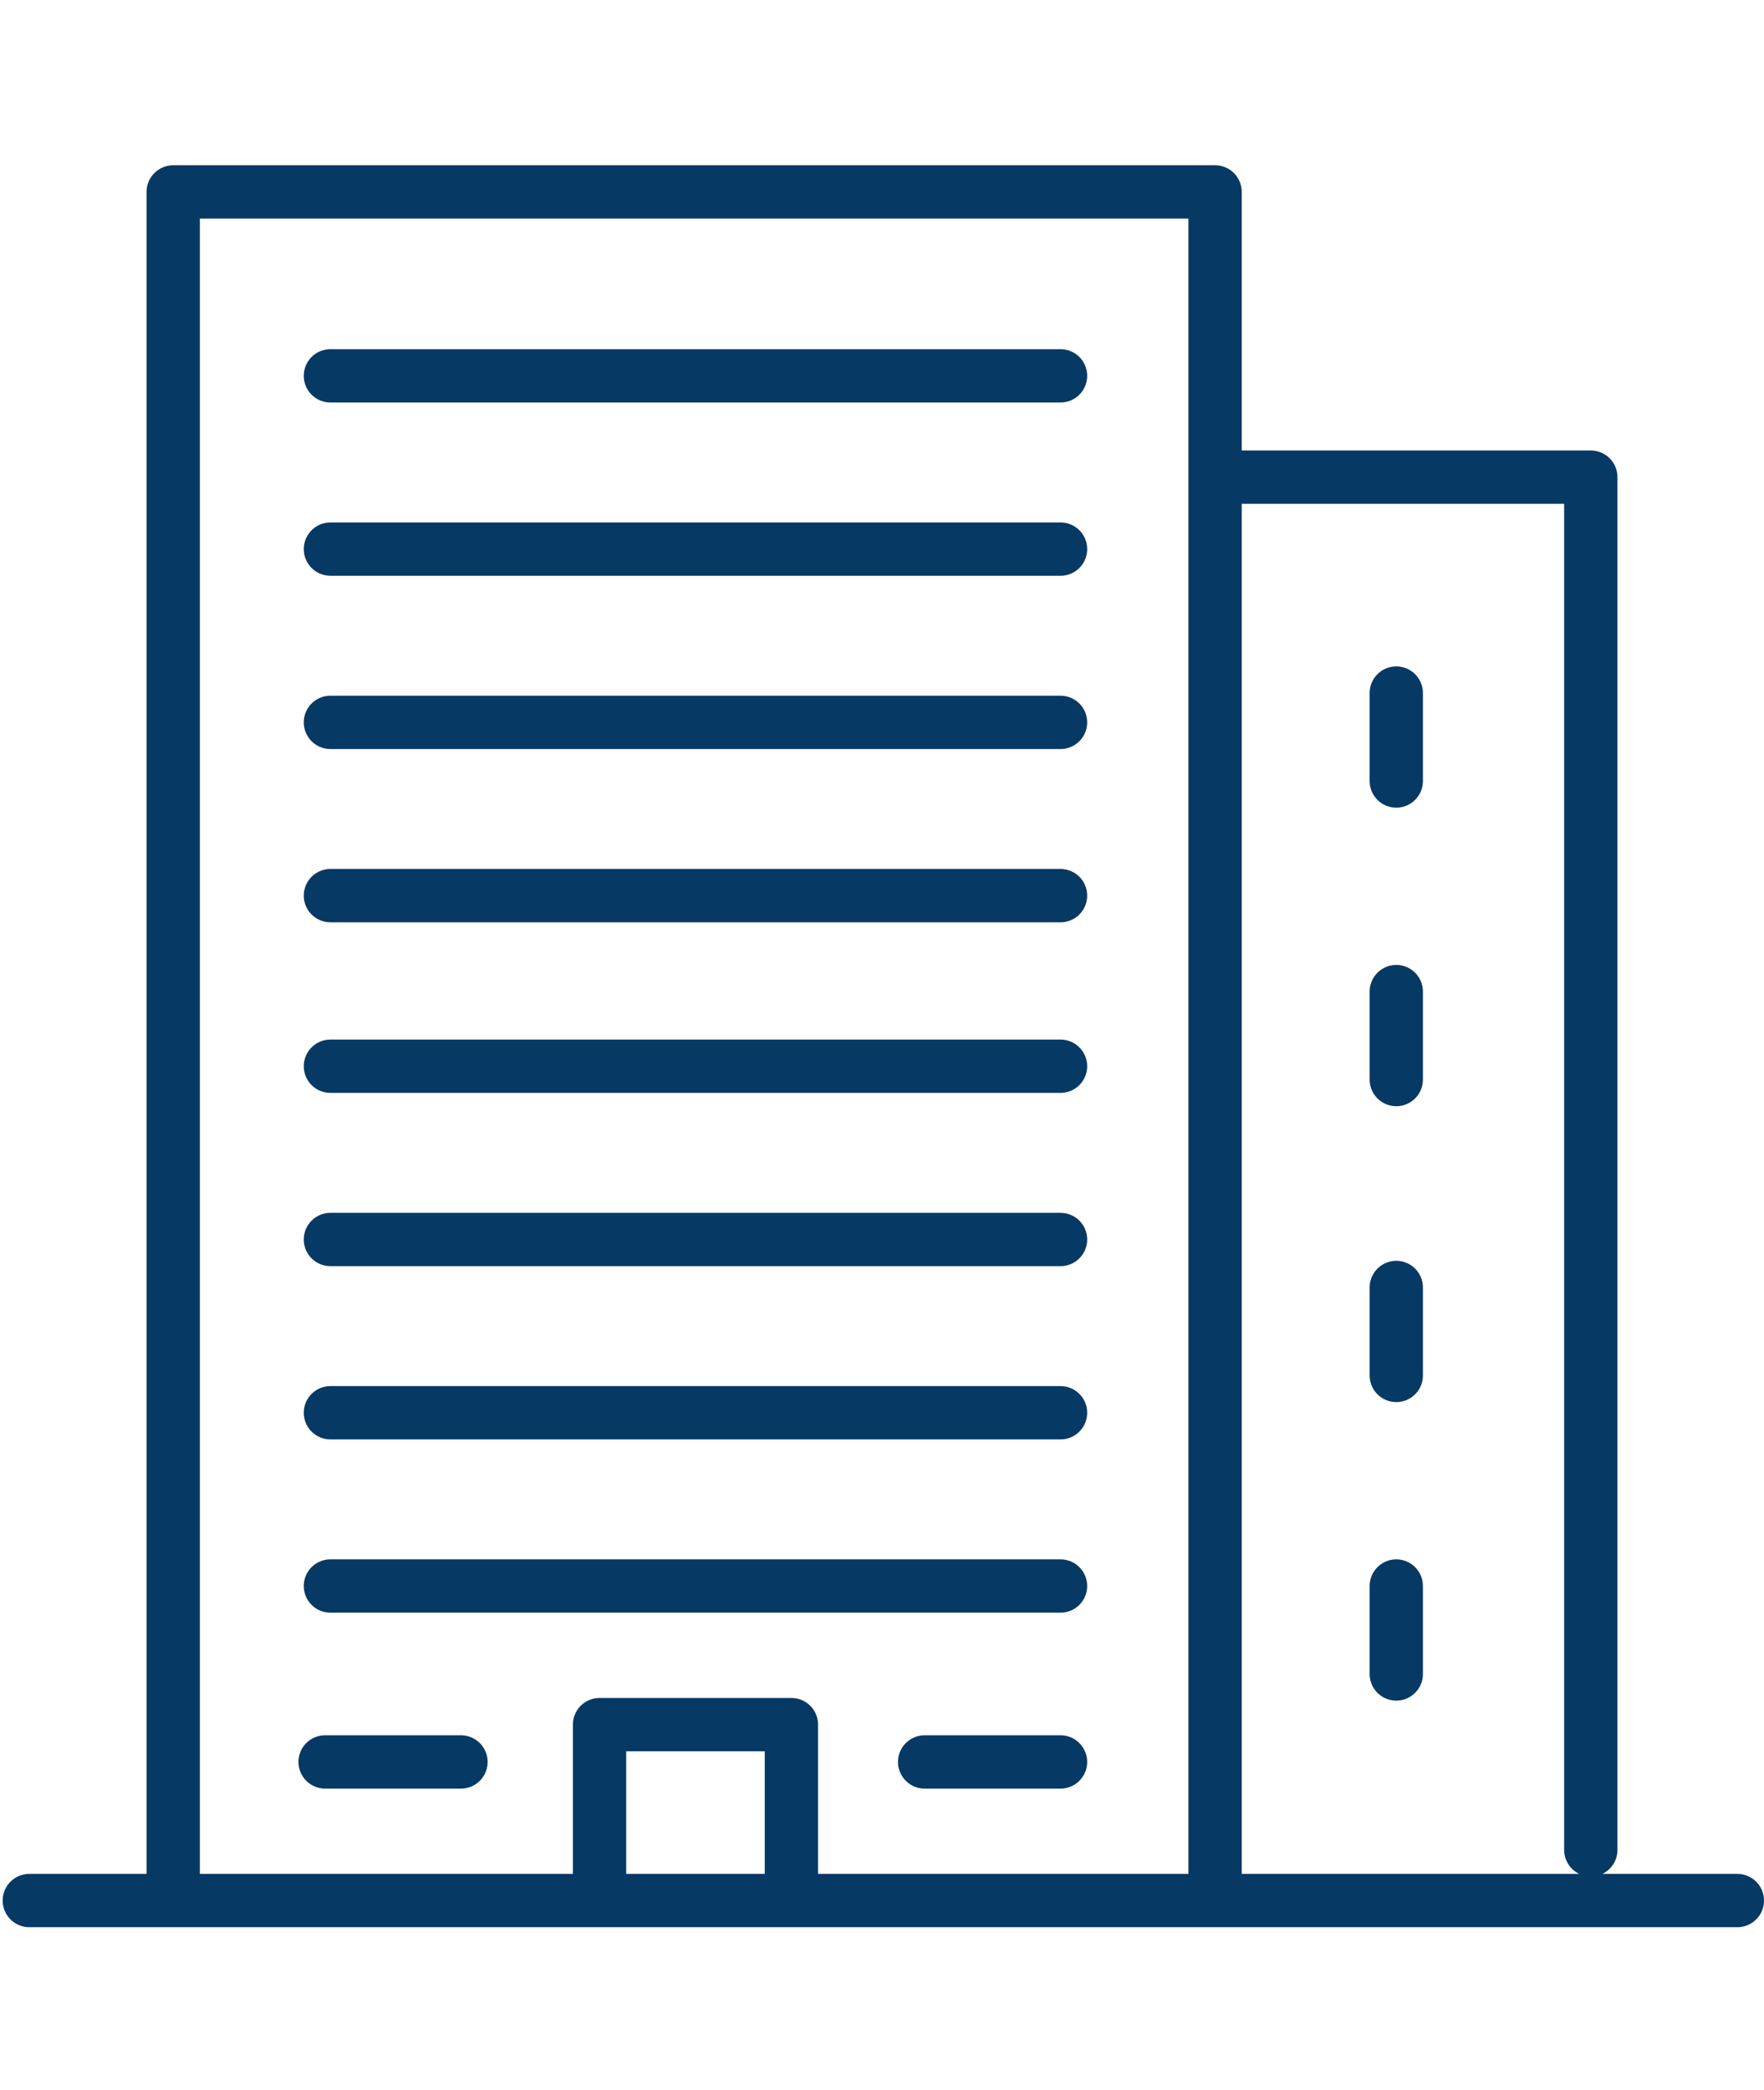<?xml version="1.0" encoding="utf-8"?>
<!-- Generator: Adobe Illustrator 25.0.0, SVG Export Plug-In . SVG Version: 6.00 Build 0)  -->
<svg version="1.1" id="レイヤー_1" xmlns="http://www.w3.org/2000/svg" xmlns:xlink="http://www.w3.org/1999/xlink" x="0px"
	 y="0px" viewBox="0 0 66.2 78.4" style="enable-background:new 0 0 66.2 78.4;" xml:space="preserve">
<style type="text/css">
	.st0{fill:none;stroke:#073965;stroke-width:2;stroke-linecap:round;stroke-linejoin:round;}
</style>
<path id="パス_1038" class="st0" d="M1.1,71.3h64.1 M6.5,71.3V7.2h39.1v64.1 M46.5,17.9h13.2v51.5 M22.5,70.5v-5.8h7.2v5.8
	 M12.4,14.1h27.4 M52.4,29.3V26 M52.4,40.5v-3.3 M52.4,51.6v-3.3 M52.4,62.8v-3.3 M12.4,20.6h27.4 M12.4,27.1h27.4 M12.4,33.6h27.4
	 M12.4,40h27.4 M12.4,46.5h27.4 M12.4,53h27.4 M12.4,59.5h27.4 M12.2,66.1h5.1 M34.7,66.1h5.1"/>
</svg>
